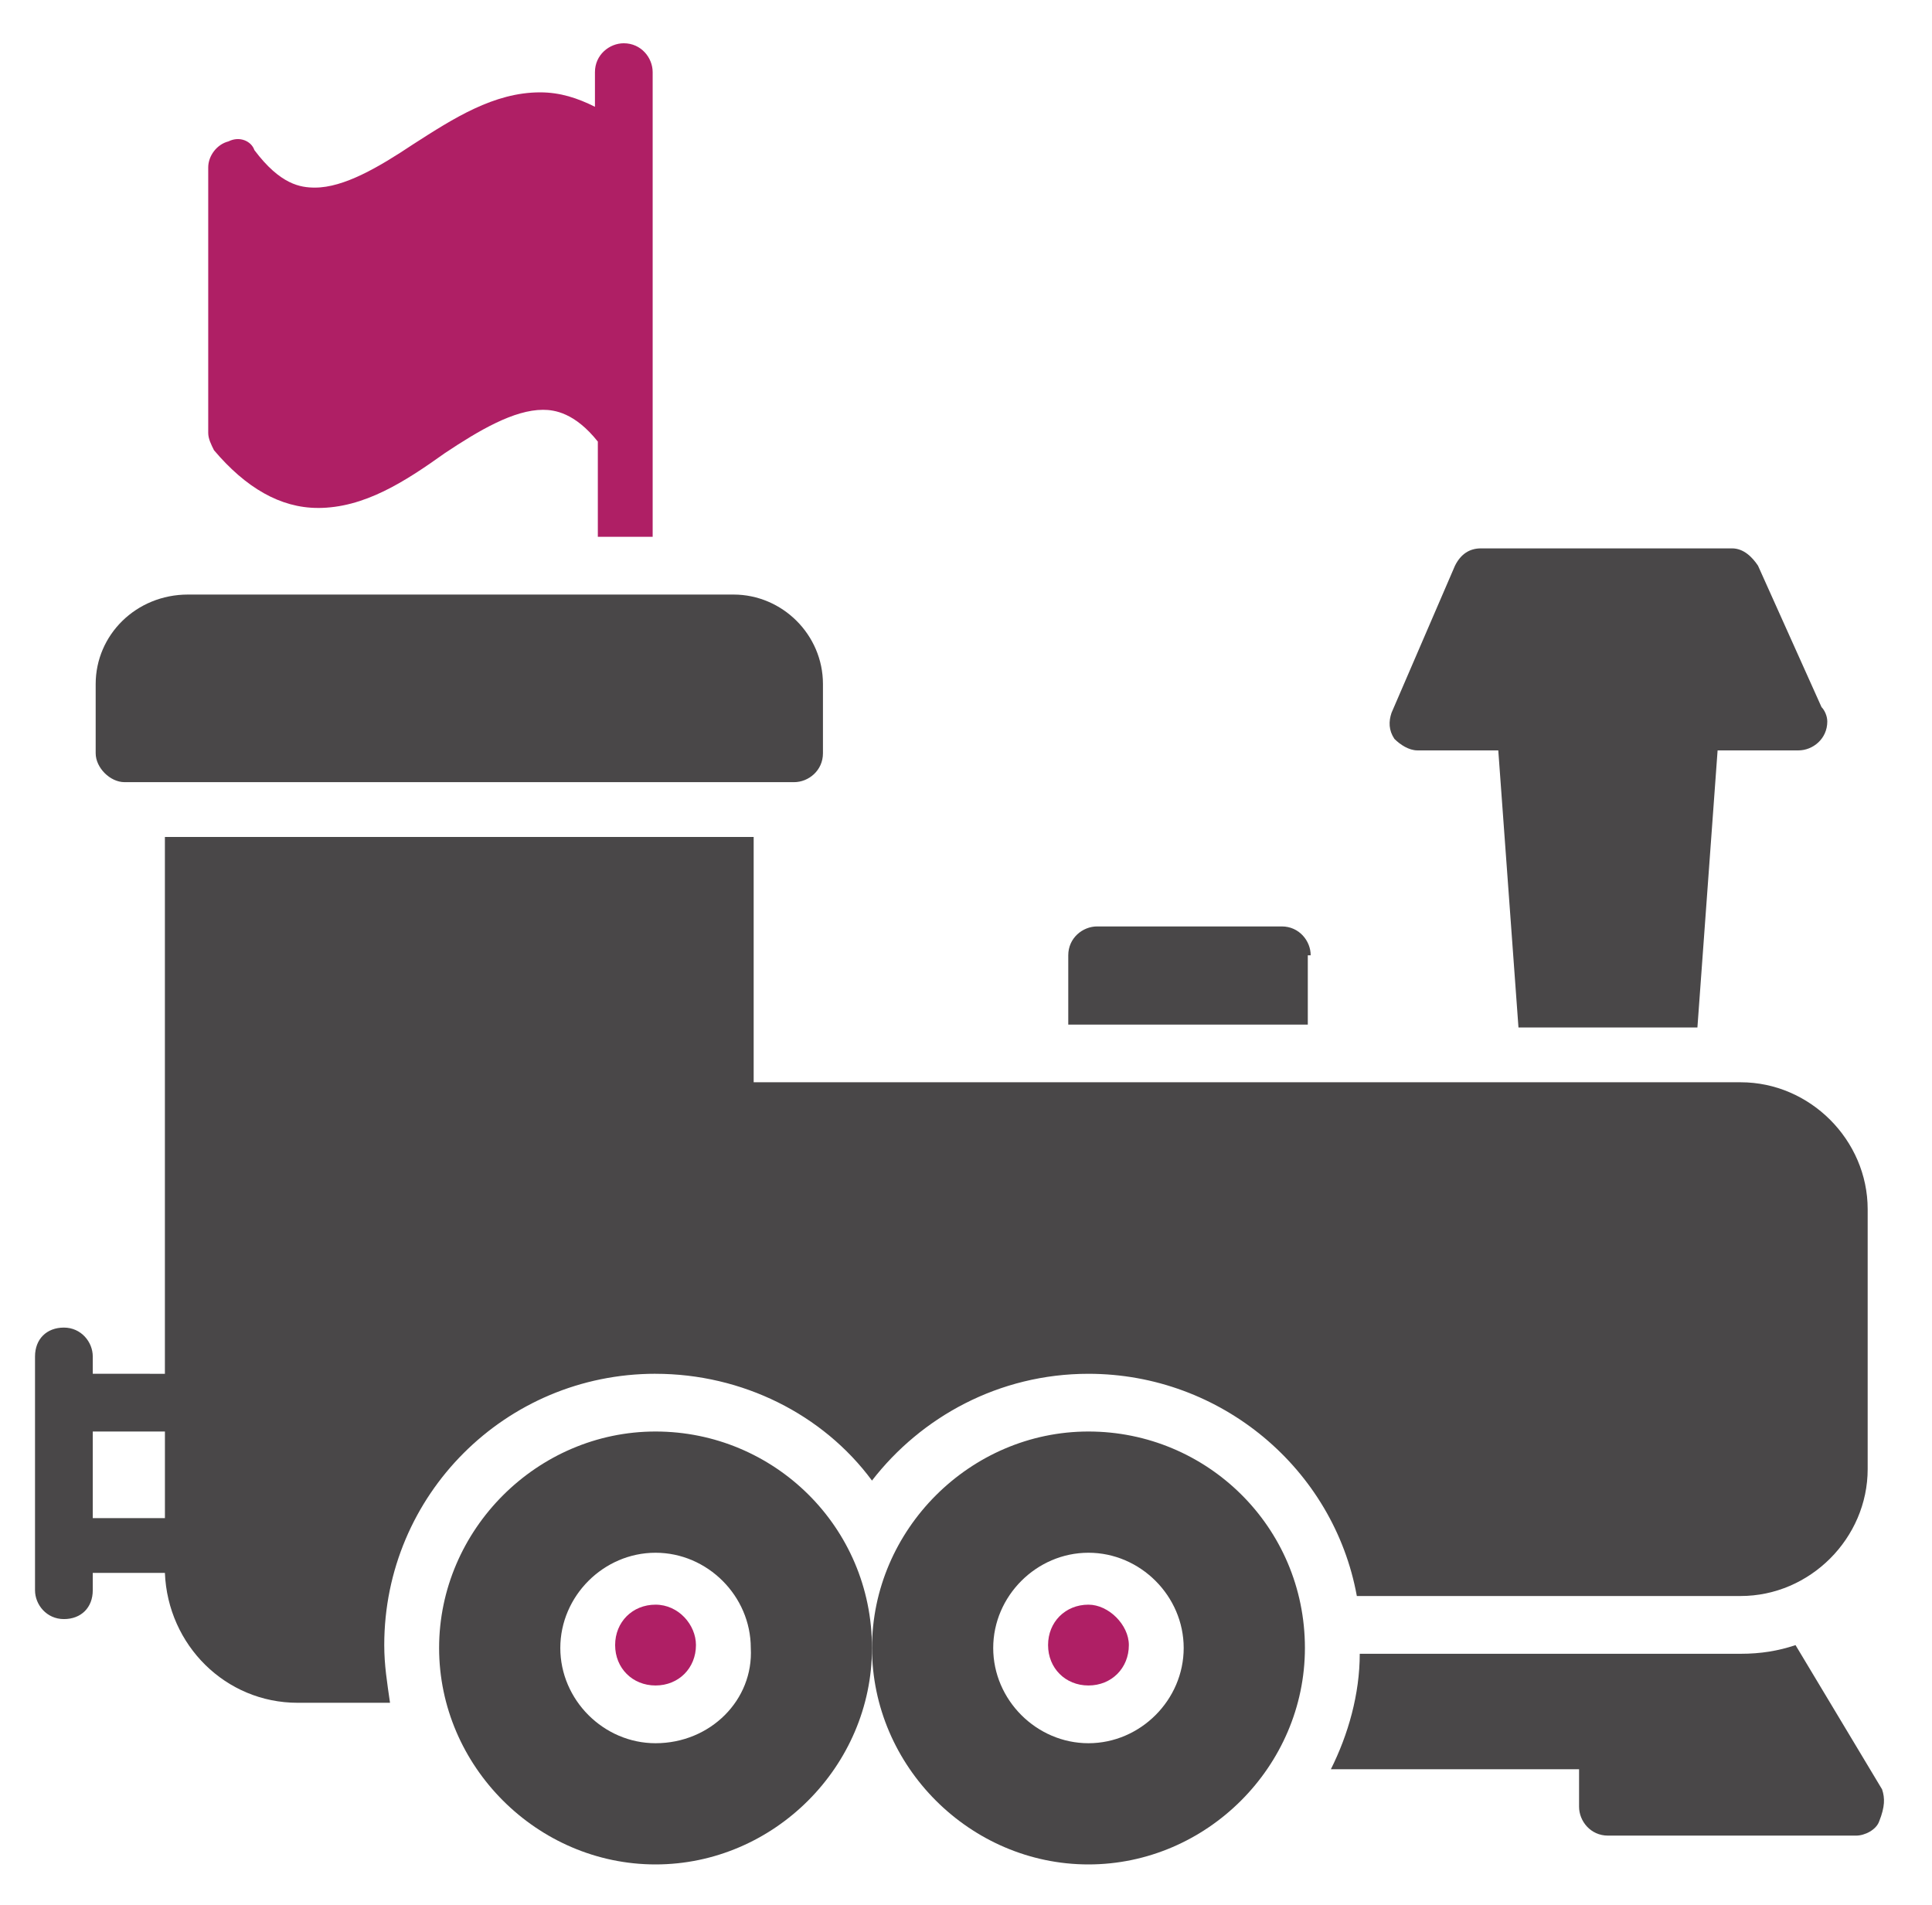 <svg width="71" height="70" viewBox="0 0 71 70" fill="none" xmlns="http://www.w3.org/2000/svg">
<path d="M48.167 35.106C48.167 34.576 47.743 34.045 47.106 34.045H40.319C39.788 34.045 39.258 34.47 39.258 35.106V37.652H48.061L48.061 35.106H48.167Z" fill="#494748"/>
<path d="M52.091 27.576H55.061L55.803 37.758H62.379L63.121 27.576H66.091C66.621 27.576 67.152 27.152 67.152 26.515C67.152 26.303 67.046 26.091 66.94 25.985L64.606 20.788C64.394 20.47 64.076 20.152 63.652 20.152H54.425C54.001 20.152 53.682 20.364 53.47 20.788L51.137 26.197C51.031 26.515 51.031 26.834 51.243 27.152C51.455 27.364 51.773 27.576 52.092 27.576L52.091 27.576Z" fill="#494748"/>
<path d="M24.091 50.485C27.273 50.485 30.242 51.969 32.045 54.409C33.849 52.075 36.712 50.485 40 50.485C44.879 50.485 49.015 53.985 49.863 58.651H63.969C66.515 58.651 68.636 56.53 68.636 53.985V44.439C68.636 41.894 66.515 39.772 63.969 39.772H27.697V30.757H6.06V50.485L3.409 50.484V49.848C3.409 49.318 2.984 48.787 2.348 48.787C1.711 48.787 1.287 49.212 1.287 49.848V58.439C1.287 58.969 1.711 59.499 2.348 59.499C2.984 59.499 3.409 59.075 3.409 58.439V57.802H6.06C6.166 60.454 8.287 62.575 10.939 62.575H14.333C14.227 61.833 14.121 61.197 14.121 60.454C14.121 54.939 18.575 50.484 24.09 50.484L24.091 50.485ZM6.061 55.788H3.409V52.606H6.061L6.061 55.788Z" fill="#494748"/>
<path d="M40 58.969C39.152 58.969 38.516 59.605 38.516 60.454C38.516 61.302 39.152 61.939 40 61.939C40.849 61.939 41.485 61.302 41.485 60.454C41.485 59.712 40.743 58.969 40 58.969Z" fill="#AF1F65"/>
<path d="M40 52.606C35.652 52.606 32.046 56.212 32.046 60.56C32.046 64.909 35.652 68.515 40 68.515C44.349 68.515 47.955 64.909 47.955 60.56C47.955 56.106 44.349 52.606 40 52.606ZM40 64.061C38.091 64.061 36.5 62.47 36.5 60.561C36.5 58.652 38.091 57.061 40 57.061C41.909 57.061 43.5 58.652 43.5 60.561C43.5 62.47 41.909 64.061 40 64.061Z" fill="#494748"/>
<path d="M24.091 58.969C23.243 58.969 22.606 59.605 22.606 60.454C22.606 61.302 23.243 61.939 24.091 61.939C24.94 61.939 25.576 61.302 25.576 60.454C25.576 59.712 24.939 58.969 24.091 58.969Z" fill="#AF1F65"/>
<path d="M24.091 52.606C19.742 52.606 16.137 56.212 16.137 60.56C16.137 64.909 19.743 68.515 24.091 68.515C28.44 68.515 32.045 64.909 32.045 60.56C32.045 56.106 28.439 52.606 24.091 52.606ZM24.091 64.061C22.182 64.061 20.591 62.47 20.591 60.561C20.591 58.652 22.182 57.061 24.091 57.061C26 57.061 27.591 58.652 27.591 60.561C27.697 62.47 26.106 64.061 24.091 64.061Z" fill="#494748"/>
<path d="M4.576 28.743H29.182C29.712 28.743 30.243 28.318 30.243 27.682V25.136C30.243 23.333 28.758 21.849 26.955 21.849L6.909 21.849C5 21.849 3.516 23.334 3.516 25.137V27.682C3.516 28.212 4.046 28.743 4.576 28.743L4.576 28.743Z" fill="#494748"/>
<path d="M11.682 18.667C13.379 18.667 14.864 17.712 16.349 16.651C17.622 15.803 18.895 15.06 19.955 15.06C20.379 15.06 21.122 15.166 21.97 16.227V19.727H23.985L23.985 2.651C23.985 2.121 23.561 1.59 22.924 1.59C22.394 1.59 21.864 2.015 21.864 2.651V3.924C21.227 3.606 20.591 3.394 19.849 3.394C18.152 3.394 16.667 4.348 15.182 5.303C13.909 6.151 12.636 6.894 11.576 6.894C11.046 6.894 10.303 6.788 9.348 5.515C9.243 5.197 8.818 4.984 8.394 5.197C7.97 5.303 7.652 5.727 7.652 6.151V15.909C7.652 16.121 7.758 16.333 7.864 16.545C9.031 17.924 10.303 18.666 11.682 18.666L11.682 18.667Z" fill="#AF1F65"/>
<path d="M69.167 65.759L65.985 60.456C65.349 60.668 64.713 60.774 63.97 60.774H49.97C49.97 62.259 49.546 63.744 48.909 65.017H58.03V66.395C58.03 66.926 58.455 67.456 59.091 67.456H68.212C68.53 67.456 68.954 67.244 69.061 66.926C69.272 66.396 69.272 66.077 69.166 65.759L69.167 65.759Z" fill="#494748"/>
</svg>
